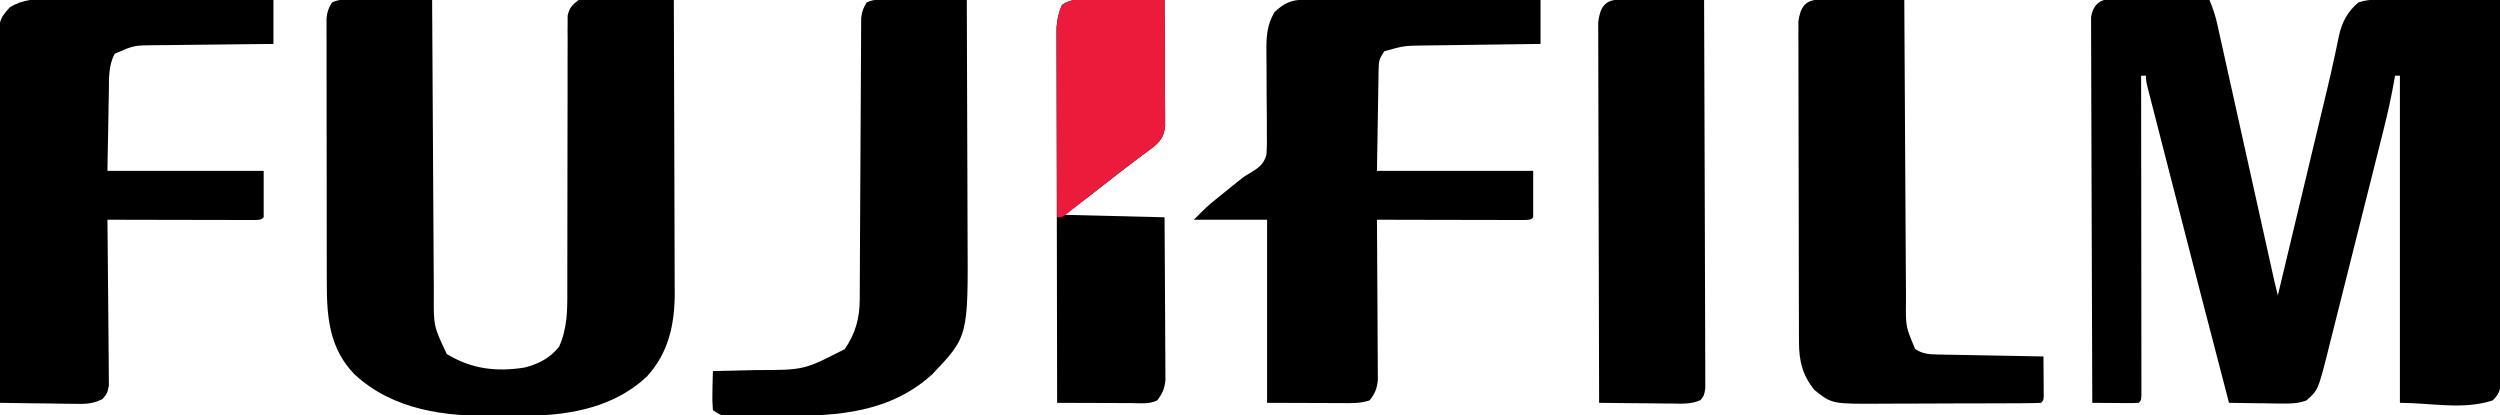 <?xml version="1.0" encoding="UTF-8"?>
<svg version="1.1" xmlns="http://www.w3.org/2000/svg" width="1024" height="170">
<path d="M0 0 C1.321 0 1.321 0 2.669 0.001 C4.081 0.032 4.081 0.032 5.522 0.063 C6.493 0.069 7.464 0.075 8.465 0.081 C11.563 0.103 14.659 0.153 17.757 0.204 C19.858 0.224 21.96 0.242 24.062 0.259 C29.21 0.303 34.358 0.372 39.507 0.454 C40.876 3.705 41.925 6.839 42.69 10.28 C42.901 11.224 43.113 12.167 43.331 13.139 C43.556 14.162 43.781 15.185 44.013 16.24 C44.255 17.326 44.498 18.413 44.748 19.533 C45.548 23.121 46.342 26.712 47.136 30.302 C47.691 32.796 48.246 35.291 48.801 37.785 C50.114 43.679 51.422 49.575 52.729 55.471 C54.647 64.124 56.571 72.775 58.496 81.427 C59.876 87.635 61.256 93.844 62.633 100.053 C62.886 101.194 63.14 102.335 63.401 103.51 C63.873 105.642 64.346 107.773 64.818 109.904 C65.131 111.315 65.131 111.315 65.451 112.755 C65.722 113.978 65.722 113.978 65.999 115.227 C66.474 117.31 66.98 119.383 67.507 121.454 C70.289 109.822 73.071 98.189 75.853 86.556 C77.145 81.152 78.438 75.749 79.73 70.345 C80.982 65.112 82.233 59.88 83.484 54.647 C83.958 52.669 84.431 50.691 84.904 48.712 C85.355 46.825 85.807 44.937 86.257 43.049 C86.695 41.222 87.135 39.395 87.578 37.57 C88.697 32.941 89.759 28.31 90.738 23.65 C91.047 22.23 91.047 22.23 91.362 20.781 C91.749 18.993 92.12 17.202 92.472 15.407 C93.758 9.58 95.906 5.378 100.507 1.454 C103.585 0.428 105.673 0.333 108.896 0.341 C109.997 0.341 111.098 0.341 112.232 0.341 C113.42 0.346 114.607 0.351 115.831 0.356 C117.656 0.359 117.656 0.359 119.518 0.361 C123.41 0.366 127.302 0.379 131.194 0.392 C133.83 0.397 136.466 0.401 139.103 0.405 C145.571 0.416 152.039 0.433 158.507 0.454 C158.577 21.246 158.63 42.039 158.662 62.831 C158.678 72.485 158.699 82.139 158.733 91.793 C158.763 100.206 158.782 108.619 158.789 117.032 C158.793 121.488 158.802 125.944 158.824 130.4 C158.844 134.592 158.851 138.785 158.846 142.977 C158.847 144.517 158.853 146.057 158.864 147.597 C158.879 149.698 158.876 151.798 158.868 153.899 C158.87 155.075 158.873 156.251 158.876 157.463 C158.468 160.765 157.85 162.128 155.507 164.454 C143.486 168.461 130.178 165.454 117.507 165.454 C117.507 121.234 117.507 77.014 117.507 31.454 C116.847 31.454 116.187 31.454 115.507 31.454 C115.394 32.117 115.282 32.78 115.165 33.463 C113.967 40.304 112.472 47.017 110.773 53.75 C110.506 54.819 110.239 55.889 109.964 56.991 C109.089 60.493 108.208 63.993 107.327 67.493 C106.712 69.945 106.096 72.396 105.481 74.847 C104.194 79.97 102.904 85.092 101.613 90.214 C100.125 96.112 98.647 102.013 97.172 107.915 C95.745 113.624 94.309 119.33 92.87 125.036 C92.262 127.451 91.657 129.866 91.054 132.282 C90.21 135.662 89.356 139.04 88.5 142.417 C88.255 143.406 88.011 144.394 87.759 145.412 C83.946 160.308 83.946 160.308 79.184 164.498 C75.868 165.682 73.195 165.794 69.675 165.747 C68.383 165.737 67.09 165.728 65.759 165.718 C64.404 165.693 63.049 165.667 61.694 165.642 C60.32 165.627 58.946 165.613 57.571 165.601 C54.216 165.565 50.862 165.516 47.507 165.454 C39.807 136.015 32.199 106.553 24.638 77.078 C23.673 73.32 22.708 69.563 21.742 65.805 C20.59 61.323 19.439 56.839 18.291 52.356 C17.862 50.68 17.431 49.004 17 47.329 C16.407 45.025 15.817 42.72 15.228 40.415 C15.052 39.734 14.876 39.053 14.695 38.351 C13.507 33.682 13.507 33.682 13.507 31.454 C12.847 31.454 12.187 31.454 11.507 31.454 C11.508 32.139 11.509 32.823 11.51 33.528 C11.532 50.161 11.548 66.793 11.559 83.425 C11.564 91.469 11.571 99.512 11.582 107.555 C11.592 114.563 11.599 121.571 11.601 128.579 C11.602 132.292 11.605 136.004 11.613 139.717 C11.621 143.855 11.621 147.993 11.62 152.132 C11.624 153.372 11.628 154.612 11.631 155.889 C11.63 157.01 11.629 158.13 11.627 159.285 C11.628 160.265 11.629 161.244 11.63 162.254 C11.507 164.454 11.507 164.454 10.507 165.454 C9.091 165.541 7.671 165.561 6.253 165.552 C5.399 165.549 4.545 165.545 3.665 165.542 C2.767 165.534 1.869 165.525 0.944 165.517 C0.043 165.512 -0.859 165.508 -1.788 165.503 C-4.023 165.491 -6.258 165.475 -8.493 165.454 C-8.587 144.531 -8.657 123.609 -8.7 102.686 C-8.721 92.971 -8.749 83.257 -8.795 73.542 C-8.835 65.077 -8.861 56.611 -8.87 48.145 C-8.875 43.661 -8.887 39.177 -8.916 34.694 C-8.943 30.475 -8.952 26.256 -8.946 22.037 C-8.947 20.488 -8.955 18.938 -8.97 17.388 C-8.99 15.274 -8.985 13.161 -8.974 11.047 C-8.978 9.864 -8.982 8.68 -8.985 7.461 C-8.127 2.218 -5.199 -0.06 0 0 Z " fill="#000000" transform="translate(865.493,-0.454)"/>
<path d="M0 0 C1.294 0.002 1.294 0.002 2.615 0.004 C5.376 0.01 8.137 0.022 10.898 0.035 C12.768 0.04 14.638 0.045 16.508 0.049 C21.096 0.06 25.685 0.077 30.273 0.098 C30.277 0.758 30.28 1.419 30.283 2.1 C30.365 18.21 30.457 34.32 30.561 50.429 C30.611 58.22 30.657 66.011 30.695 73.801 C30.728 80.595 30.768 87.389 30.816 94.182 C30.841 97.777 30.863 101.371 30.877 104.965 C30.892 108.986 30.923 113.007 30.955 117.029 C30.957 118.208 30.959 119.388 30.961 120.603 C30.871 133.702 30.871 133.702 36.273 145.098 C46.334 151.25 56.51 152.495 68.164 150.637 C73.948 149.129 78.517 146.82 82.273 142.098 C85.615 134.749 85.695 127.208 85.642 119.276 C85.646 118.032 85.65 116.789 85.654 115.508 C85.66 112.824 85.661 110.141 85.654 107.458 C85.642 103.213 85.654 98.969 85.67 94.724 C85.706 84.191 85.713 73.658 85.71 63.125 C85.708 54.918 85.715 46.711 85.75 38.504 C85.767 34.285 85.765 30.066 85.749 25.847 C85.742 22.612 85.761 19.378 85.775 16.143 C85.761 14.393 85.761 14.393 85.746 12.607 C85.76 11.005 85.76 11.005 85.775 9.371 C85.774 8.444 85.774 7.516 85.774 6.561 C86.437 3.293 87.651 2.104 90.273 0.098 C92.235 -0.383 92.235 -0.383 94.308 -0.356 C95.088 -0.356 95.869 -0.356 96.673 -0.356 C97.921 -0.325 97.921 -0.325 99.195 -0.293 C100.485 -0.284 100.485 -0.284 101.801 -0.276 C104.543 -0.253 107.283 -0.203 110.023 -0.152 C111.884 -0.132 113.745 -0.114 115.605 -0.098 C120.162 -0.054 124.717 0.015 129.273 0.098 C129.344 16.84 129.397 33.583 129.429 50.326 C129.444 58.101 129.465 65.875 129.5 73.65 C129.53 80.432 129.549 87.213 129.556 93.994 C129.56 97.581 129.569 101.167 129.591 104.753 C129.615 108.77 129.615 112.785 129.614 116.802 C129.625 117.974 129.636 119.147 129.647 120.355 C129.599 133.138 127.066 144.693 118.234 154.32 C105.346 166.503 87.534 170.177 70.254 170.336 C69.396 170.344 68.539 170.352 67.656 170.36 C65.843 170.374 64.03 170.385 62.217 170.393 C60.399 170.404 58.581 170.425 56.764 170.454 C35.85 170.796 14.341 168.194 -1.594 153.359 C-11.819 142.761 -12.877 130.024 -12.872 116.075 C-12.877 114.284 -12.877 114.284 -12.882 112.456 C-12.89 109.198 -12.893 105.94 -12.894 102.682 C-12.895 100.645 -12.897 98.608 -12.899 96.571 C-12.909 89.46 -12.913 82.349 -12.912 75.238 C-12.911 68.614 -12.922 61.99 -12.938 55.366 C-12.951 49.671 -12.956 43.976 -12.955 38.28 C-12.955 34.882 -12.958 31.484 -12.969 28.086 C-12.978 24.301 -12.976 20.516 -12.969 16.732 C-12.975 15.607 -12.981 14.482 -12.987 13.323 C-12.982 12.293 -12.978 11.263 -12.974 10.201 C-12.974 9.307 -12.975 8.413 -12.975 7.491 C-12.706 4.898 -12.121 3.289 -10.727 1.098 C-7.395 -0.568 -3.661 -0.022 0 0 Z " fill="#000000" transform="translate(146.727,-0.098)"/>
<path d="M0 0 C1.281 -0.002 1.281 -0.002 2.588 -0.004 C3.521 -0.001 4.455 0.003 5.417 0.007 C6.895 0.007 6.895 0.007 8.403 0.006 C11.666 0.007 14.929 0.015 18.192 0.023 C20.452 0.024 22.712 0.026 24.972 0.027 C30.925 0.031 36.878 0.041 42.831 0.052 C48.903 0.062 54.976 0.066 61.049 0.071 C72.968 0.082 84.886 0.099 96.805 0.12 C96.805 6.06 96.805 12 96.805 18.12 C95.115 18.14 93.425 18.16 91.684 18.18 C86.08 18.248 80.476 18.325 74.872 18.408 C71.477 18.458 68.081 18.504 64.686 18.542 C60.776 18.586 56.867 18.646 52.957 18.706 C51.747 18.718 50.536 18.729 49.289 18.741 C40.848 18.862 40.848 18.862 32.805 21.12 C30.706 24.268 30.545 25.08 30.486 28.683 C30.466 29.617 30.446 30.551 30.425 31.512 C30.414 32.49 30.403 33.468 30.391 34.476 C30.373 35.377 30.356 36.278 30.337 37.207 C30.274 40.574 30.228 43.941 30.18 47.308 C29.994 58.6 29.994 58.6 29.805 70.12 C50.925 70.12 72.045 70.12 93.805 70.12 C93.805 76.39 93.805 82.66 93.805 89.12 C92.805 90.12 92.805 90.12 90.293 90.241 C89.176 90.238 88.059 90.236 86.908 90.234 C85.647 90.234 84.386 90.234 83.086 90.234 C81.699 90.228 80.313 90.223 78.926 90.218 C77.515 90.216 76.104 90.215 74.693 90.214 C70.972 90.21 67.252 90.2 63.532 90.189 C59.738 90.179 55.944 90.174 52.151 90.169 C44.702 90.158 37.253 90.141 29.805 90.12 C29.815 91.4 29.815 91.4 29.825 92.706 C29.885 100.754 29.931 108.802 29.96 116.851 C29.976 120.988 29.997 125.126 30.031 129.263 C30.064 133.257 30.082 137.251 30.09 141.245 C30.095 142.768 30.106 144.291 30.122 145.813 C30.144 147.948 30.147 150.083 30.145 152.219 C30.155 154.041 30.155 154.041 30.166 155.899 C29.768 159.446 28.993 161.322 26.805 164.12 C22.857 165.436 19.094 165.243 14.981 165.218 C14.217 165.217 13.453 165.216 12.667 165.215 C9.817 165.21 6.967 165.196 4.117 165.183 C-2.256 165.162 -8.629 165.142 -15.195 165.12 C-15.195 140.37 -15.195 115.62 -15.195 90.12 C-25.095 90.12 -34.995 90.12 -45.195 90.12 C-39.565 84.49 -39.565 84.49 -36.488 81.999 C-35.818 81.456 -35.149 80.912 -34.459 80.353 C-33.774 79.802 -33.089 79.251 -32.383 78.683 C-31.709 78.136 -31.036 77.588 -30.342 77.025 C-24.454 72.264 -24.454 72.264 -22.189 71.008 C-18.798 68.95 -16.573 67.476 -15.478 63.549 C-15.222 60.329 -15.218 57.196 -15.301 53.968 C-15.297 52.794 -15.293 51.621 -15.289 50.412 C-15.283 46.668 -15.33 42.927 -15.383 39.183 C-15.409 35.443 -15.424 31.704 -15.422 27.964 C-15.425 25.64 -15.444 23.316 -15.482 20.993 C-15.517 14.9 -15.238 10.459 -12.195 5.12 C-8.335 1.453 -5.29 -0.007 0 0 Z " fill="#000000" transform="translate(534.195,-0.12)"/>
<path d="M0 0 C1.479 -0.001 1.479 -0.001 2.988 -0.001 C6.229 0.001 9.47 0.024 12.711 0.048 C14.966 0.053 17.22 0.057 19.475 0.06 C25.395 0.072 31.314 0.101 37.234 0.135 C43.281 0.165 49.327 0.179 55.373 0.194 C67.227 0.226 79.08 0.277 90.934 0.341 C90.934 6.281 90.934 12.221 90.934 18.341 C88.353 18.362 88.353 18.362 85.721 18.385 C80.017 18.437 74.313 18.502 68.61 18.576 C65.154 18.621 61.698 18.66 58.242 18.687 C54.263 18.718 50.284 18.773 46.305 18.829 C44.456 18.838 44.456 18.838 42.57 18.848 C33.791 18.917 33.791 18.917 25.934 22.341 C23.279 27.187 23.59 32.703 23.52 38.114 C23.502 38.934 23.484 39.753 23.466 40.598 C23.404 43.637 23.357 46.676 23.309 49.716 C23.123 59.925 23.123 59.925 22.934 70.341 C44.054 70.341 65.174 70.341 86.934 70.341 C86.934 76.611 86.934 82.881 86.934 89.341 C85.934 90.341 85.934 90.341 83.422 90.461 C82.305 90.459 81.188 90.456 80.037 90.454 C78.776 90.454 77.515 90.454 76.215 90.454 C74.828 90.449 73.442 90.444 72.055 90.438 C70.644 90.436 69.233 90.435 67.822 90.434 C64.101 90.43 60.381 90.42 56.661 90.409 C52.867 90.399 49.073 90.394 45.28 90.389 C37.831 90.379 30.382 90.362 22.934 90.341 C22.95 91.661 22.95 91.661 22.967 93.009 C23.068 101.308 23.144 109.606 23.193 117.905 C23.219 122.172 23.254 126.438 23.311 130.704 C23.365 134.822 23.395 138.938 23.408 143.056 C23.417 144.627 23.436 146.198 23.462 147.769 C23.499 149.969 23.504 152.168 23.501 154.369 C23.518 156.248 23.518 156.248 23.535 158.164 C22.934 161.341 22.934 161.341 20.962 163.752 C16.832 165.919 13.508 165.846 8.914 165.731 C7.626 165.723 7.626 165.723 6.313 165.714 C3.582 165.692 0.852 165.642 -1.879 165.591 C-3.735 165.571 -5.591 165.552 -7.447 165.536 C-11.987 165.492 -16.526 165.423 -21.066 165.341 C-21.16 145.252 -21.23 125.164 -21.273 105.075 C-21.294 95.747 -21.322 86.419 -21.368 77.092 C-21.408 68.961 -21.434 60.83 -21.443 52.699 C-21.448 48.395 -21.46 44.091 -21.489 39.786 C-21.516 35.732 -21.525 31.679 -21.519 27.625 C-21.52 26.139 -21.528 24.654 -21.543 23.168 C-21.686 8.612 -21.686 8.612 -17.066 3.341 C-11.511 -0.07 -6.397 -0.075 0 0 Z " fill="#000000" transform="translate(21.066,-0.341)"/>
<path d="M0 0 C1.645 0 3.29 0.006 4.935 0.016 C6.232 0.018 6.232 0.018 7.554 0.02 C10.326 0.026 13.097 0.038 15.869 0.051 C17.743 0.056 19.618 0.061 21.492 0.065 C26.097 0.076 30.702 0.093 35.306 0.114 C35.31 0.792 35.313 1.47 35.316 2.168 C35.398 18.686 35.49 35.204 35.594 51.722 C35.644 59.71 35.69 67.698 35.728 75.686 C35.761 82.651 35.801 89.615 35.849 96.579 C35.874 100.265 35.896 103.951 35.91 107.637 C35.925 111.757 35.956 115.876 35.988 119.996 C35.99 121.211 35.992 122.426 35.994 123.678 C35.875 133.882 35.875 133.882 39.744 143.051 C42.755 145.099 45.53 145.254 49.053 145.319 C50.014 145.339 50.975 145.359 51.965 145.379 C52.999 145.396 54.034 145.413 55.099 145.43 C56.691 145.461 56.691 145.461 58.315 145.493 C61.708 145.558 65.101 145.617 68.494 145.676 C70.793 145.719 73.092 145.763 75.39 145.807 C81.029 145.914 86.668 146.016 92.306 146.114 C92.333 149.093 92.353 152.072 92.369 155.051 C92.381 156.326 92.381 156.326 92.394 157.627 C92.398 158.436 92.401 159.245 92.404 160.078 C92.409 160.827 92.415 161.576 92.42 162.348 C92.306 164.114 92.306 164.114 91.306 165.114 C88.829 165.225 86.379 165.271 83.9 165.275 C83.124 165.28 82.349 165.285 81.549 165.29 C78.968 165.304 76.387 165.311 73.806 165.317 C72.013 165.322 70.22 165.328 68.427 165.334 C64.658 165.344 60.888 165.35 57.118 165.354 C52.304 165.359 47.491 165.383 42.677 165.412 C38.967 165.43 35.258 165.436 31.548 165.437 C29.775 165.44 28.002 165.448 26.228 165.461 C5.645 165.603 5.645 165.603 -1.569 159.801 C-6.455 153.621 -7.812 147.964 -7.834 140.231 C-7.84 139.053 -7.845 137.876 -7.851 136.662 C-7.852 135.379 -7.854 134.096 -7.855 132.774 C-7.859 131.402 -7.864 130.03 -7.87 128.658 C-7.883 124.939 -7.889 121.22 -7.894 117.501 C-7.897 115.177 -7.901 112.853 -7.905 110.528 C-7.919 103.253 -7.929 95.979 -7.932 88.704 C-7.937 80.31 -7.955 71.917 -7.983 63.523 C-8.005 57.031 -8.015 50.538 -8.017 44.045 C-8.018 40.169 -8.023 36.293 -8.041 32.417 C-8.058 28.772 -8.06 25.128 -8.051 21.484 C-8.05 19.511 -8.064 17.538 -8.078 15.565 C-8.072 14.387 -8.067 13.209 -8.061 11.996 C-8.063 10.975 -8.064 9.953 -8.066 8.901 C-7.342 3.48 -5.454 0.168 0 0 Z " fill="#000000" transform="translate(744.694,-0.114)"/>
<path d="M0 0 C1.294 0.002 1.294 0.002 2.615 0.004 C5.376 0.01 8.137 0.022 10.898 0.035 C12.768 0.04 14.638 0.045 16.508 0.049 C21.096 0.06 25.685 0.077 30.273 0.098 C30.344 15.632 30.397 31.167 30.429 46.702 C30.444 53.916 30.465 61.13 30.5 68.345 C30.53 74.639 30.549 80.933 30.556 87.227 C30.56 90.555 30.57 93.882 30.591 97.209 C30.83 137.932 30.83 137.932 16.234 153.293 C-0.89 169.053 -22.669 170.609 -44.774 170.434 C-48.012 170.41 -51.25 170.413 -54.488 170.42 C-56.552 170.414 -58.616 170.407 -60.68 170.398 C-61.645 170.399 -62.611 170.4 -63.606 170.401 C-64.498 170.392 -65.39 170.382 -66.31 170.372 C-67.093 170.368 -67.876 170.363 -68.682 170.358 C-70.727 170.098 -70.727 170.098 -73.727 168.098 C-73.948 165.309 -74.008 162.751 -73.914 159.973 C-73.901 159.219 -73.887 158.464 -73.873 157.688 C-73.838 155.824 -73.784 153.961 -73.727 152.098 C-72.784 152.078 -71.842 152.058 -70.872 152.038 C-67.325 151.959 -63.778 151.872 -60.232 151.78 C-58.706 151.742 -57.181 151.707 -55.656 151.676 C-36.391 151.648 -36.391 151.648 -19.727 143.098 C-15.36 136.824 -13.614 130.44 -13.582 122.854 C-13.571 121.3 -13.571 121.3 -13.561 119.714 C-13.557 118.025 -13.557 118.025 -13.553 116.302 C-13.546 115.108 -13.54 113.915 -13.533 112.684 C-13.515 109.418 -13.501 106.152 -13.489 102.885 C-13.475 99.464 -13.453 96.042 -13.432 92.621 C-13.361 80.973 -13.301 69.324 -13.25 57.676 C-13.221 51.238 -13.186 44.8 -13.143 38.362 C-13.121 34.957 -13.102 31.552 -13.093 28.147 C-13.081 24.352 -13.056 20.558 -13.03 16.763 C-13.029 15.636 -13.028 14.508 -13.028 13.346 C-13.018 12.312 -13.008 11.279 -12.998 10.215 C-12.994 9.318 -12.99 8.421 -12.985 7.497 C-12.706 4.907 -12.12 3.289 -10.727 1.098 C-7.395 -0.568 -3.661 -0.022 0 0 Z " fill="#000000" transform="translate(365.727,-0.098)"/>
<path d="M0 0 C1.645 0 3.29 0.006 4.935 0.016 C6.232 0.018 6.232 0.018 7.554 0.02 C10.326 0.026 13.097 0.038 15.869 0.051 C17.743 0.056 19.618 0.061 21.492 0.065 C26.097 0.076 30.702 0.093 35.306 0.114 C35.4 21.184 35.47 42.254 35.514 63.325 C35.534 73.108 35.562 82.89 35.608 92.673 C35.648 101.198 35.674 109.723 35.683 118.248 C35.688 122.764 35.7 127.279 35.729 131.795 C35.756 136.042 35.765 140.289 35.759 144.537 C35.76 146.098 35.768 147.66 35.783 149.221 C35.803 151.349 35.798 153.475 35.787 155.603 C35.791 156.794 35.795 157.986 35.799 159.214 C35.306 162.114 35.306 162.114 33.834 164.002 C30.03 165.675 26.494 165.483 22.385 165.406 C21.525 165.402 20.665 165.398 19.779 165.394 C17.037 165.377 14.297 165.339 11.556 165.301 C9.696 165.286 7.835 165.272 5.974 165.26 C1.418 165.227 -3.138 165.175 -7.694 165.114 C-7.764 144.469 -7.817 123.824 -7.849 103.18 C-7.865 93.594 -7.886 84.008 -7.92 74.423 C-7.95 66.069 -7.969 57.714 -7.976 49.36 C-7.98 44.936 -7.989 40.512 -8.011 36.088 C-8.031 31.924 -8.037 27.761 -8.033 23.597 C-8.034 22.069 -8.04 20.54 -8.051 19.012 C-8.066 16.925 -8.063 14.838 -8.054 12.751 C-8.057 11.583 -8.06 10.415 -8.063 9.212 C-7.403 3.671 -5.626 0.173 0 0 Z " fill="#000000" transform="translate(662.694,-0.114)"/>
<path d="M0 0 C0.861 0.003 1.723 0.006 2.61 0.009 C5.361 0.02 8.112 0.045 10.863 0.07 C12.729 0.08 14.594 0.089 16.459 0.098 C21.031 0.12 25.604 0.154 30.176 0.195 C30.226 7.812 30.262 15.43 30.286 23.047 C30.296 25.639 30.309 28.23 30.327 30.822 C30.351 34.546 30.362 38.269 30.371 41.992 C30.381 43.153 30.392 44.313 30.402 45.509 C30.403 47.13 30.403 47.13 30.403 48.784 C30.407 49.735 30.412 50.685 30.416 51.664 C30.03 55.724 28.832 57.626 25.77 60.281 C24.749 61.037 23.728 61.792 22.676 62.57 C21.505 63.447 20.334 64.325 19.164 65.203 C18.21 65.915 18.21 65.915 17.237 66.642 C13.408 69.528 9.641 72.493 5.863 75.445 C4.389 76.597 2.913 77.748 1.438 78.898 C0.493 79.636 0.493 79.636 -0.47 80.388 C-3.899 83.02 -7.366 85.602 -10.824 88.195 C9.471 88.69 9.471 88.69 30.176 89.195 C30.296 106.464 30.296 106.464 30.322 113.834 C30.34 118.86 30.361 123.885 30.402 128.911 C30.435 132.963 30.453 137.016 30.46 141.068 C30.466 142.613 30.477 144.158 30.493 145.703 C30.515 147.869 30.518 150.035 30.516 152.202 C30.523 153.434 30.53 154.667 30.537 155.937 C30.143 159.487 29.313 161.363 27.176 164.195 C23.844 165.861 20.11 165.315 16.449 165.293 C15.155 165.291 15.155 165.291 13.835 165.289 C11.073 165.283 8.312 165.271 5.551 165.258 C3.681 165.253 1.811 165.248 -0.059 165.244 C-4.647 165.233 -9.236 165.216 -13.824 165.195 C-13.871 144.829 -13.906 124.462 -13.928 104.095 C-13.938 94.639 -13.952 85.182 -13.975 75.726 C-13.995 67.483 -14.008 59.241 -14.012 50.998 C-14.015 46.634 -14.021 42.27 -14.036 37.905 C-14.049 33.797 -14.053 29.688 -14.05 25.579 C-14.051 24.072 -14.055 22.565 -14.063 21.058 C-14.073 18.998 -14.07 16.938 -14.065 14.877 C-14.067 13.725 -14.068 12.573 -14.07 11.386 C-13.808 7.979 -13.181 5.329 -11.824 2.195 C-7.891 -0.427 -4.558 -0.056 0 0 Z " fill="#000000" transform="translate(446.824,-0.195)"/>
<path d="M0 0 C0.861 0.003 1.723 0.006 2.61 0.009 C5.361 0.02 8.112 0.045 10.863 0.07 C12.729 0.08 14.594 0.089 16.459 0.098 C21.031 0.12 25.604 0.154 30.176 0.195 C30.226 7.812 30.262 15.43 30.286 23.047 C30.296 25.639 30.309 28.23 30.327 30.822 C30.351 34.546 30.362 38.269 30.371 41.992 C30.381 43.153 30.392 44.313 30.402 45.509 C30.403 47.13 30.403 47.13 30.403 48.784 C30.407 49.735 30.412 50.685 30.416 51.664 C30.03 55.724 28.832 57.626 25.77 60.281 C24.749 61.037 23.728 61.792 22.676 62.57 C21.503 63.448 20.331 64.327 19.16 65.207 C18.524 65.682 17.888 66.157 17.232 66.646 C13.428 69.512 9.681 72.452 5.926 75.383 C3.748 77.079 1.57 78.774 -0.611 80.466 C-2.183 81.694 -3.746 82.932 -5.303 84.178 C-6.109 84.819 -6.915 85.461 -7.746 86.121 C-8.479 86.709 -9.212 87.298 -9.968 87.904 C-11.824 89.195 -11.824 89.195 -13.824 89.195 C-13.871 78.738 -13.906 68.28 -13.928 57.823 C-13.938 52.967 -13.952 48.111 -13.975 43.255 C-13.997 38.567 -14.009 33.879 -14.014 29.191 C-14.018 27.404 -14.025 25.617 -14.036 23.831 C-14.05 21.324 -14.052 18.818 -14.051 16.312 C-14.058 15.576 -14.066 14.84 -14.073 14.082 C-14.056 9.75 -13.603 6.164 -11.824 2.195 C-7.891 -0.427 -4.558 -0.056 0 0 Z " fill="#EC1A3B" transform="translate(446.824,-0.195)"/>
</svg>

